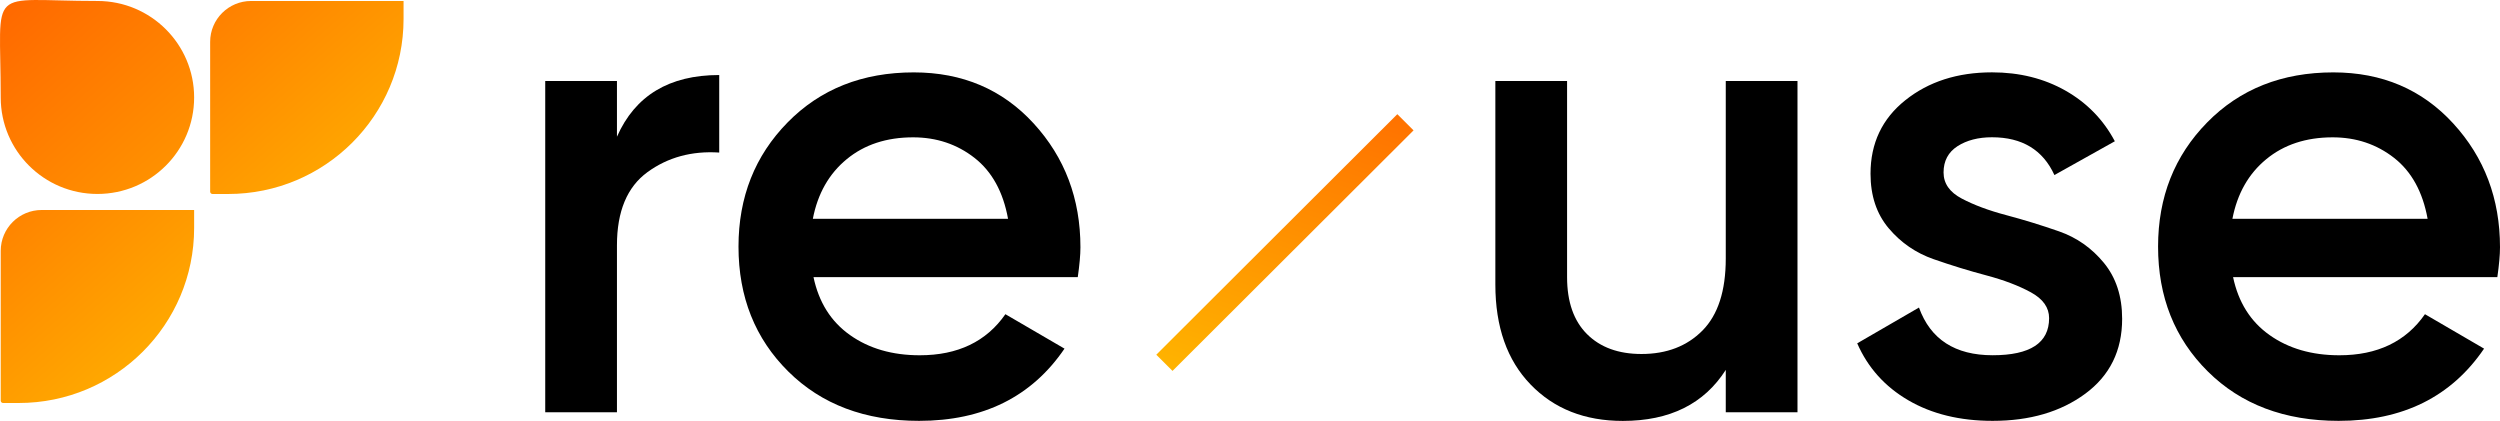 <svg xmlns="http://www.w3.org/2000/svg" xmlns:xlink="http://www.w3.org/1999/xlink" width="196px" height="33px" viewBox="0 0 196 33"><title>logo-re-use copy</title><defs><linearGradient x1="-84.543%" y1="-103.661%" x2="104.207%" y2="111.374%" id="linearGradient-1"><stop stop-color="#FF5000" offset="0.057%"></stop><stop stop-color="#FFBA00" offset="100%"></stop></linearGradient><linearGradient x1="-30.574%" y1="-41.857%" x2="157.469%" y2="172.615%" id="linearGradient-2"><stop stop-color="#FF5000" offset="0.057%"></stop><stop stop-color="#FFBA00" offset="100%"></stop></linearGradient><linearGradient x1="-77.771%" y1="-95.96%" x2="110.979%" y2="119.075%" id="linearGradient-3"><stop stop-color="#FF5000" offset="0.057%"></stop><stop stop-color="#FFBA00" offset="100%"></stop></linearGradient><linearGradient x1="89.137%" y1="-66.945%" x2="26.804%" y2="119.259%" id="linearGradient-4"><stop stop-color="#FF5000" offset="0.057%"></stop><stop stop-color="#FFBA00" offset="100%"></stop></linearGradient></defs><g id="TECH-FOR-RETAILS" stroke="none" stroke-width="1" fill="none" fill-rule="evenodd"><g transform="translate(-398, -2389)" fill-rule="nonzero" id="Group-8"><g transform="translate(229, 2319)"><g id="Re-use-Copy-2" transform="translate(169, 70)"><g id="Group"><g transform="translate(42.746, 5.672)" fill="#000000"><path d="M5.626,5.041 C7.049,1.821 9.72,0.21 13.641,0.21 L13.641,6.288 C11.49,6.149 9.614,6.66 8.018,7.821 C6.422,8.983 5.623,10.896 5.623,13.56 L5.623,26.648 L0,26.648 L0,0.68 L5.623,0.68 L5.623,5.041 L5.626,5.041 Z" id="Path"></path><path d="M21.032,16.053 C21.449,18.027 22.402,19.543 23.895,20.597 C25.386,21.653 27.208,22.181 29.362,22.181 C32.345,22.181 34.584,21.109 36.077,18.961 L40.711,21.661 C38.143,25.436 34.342,27.323 29.31,27.323 C25.075,27.323 21.657,26.033 19.056,23.453 C16.453,20.874 15.152,17.609 15.152,13.663 C15.152,9.785 16.435,6.539 19.005,3.923 C21.572,1.31 24.869,0.003 28.894,0.003 C32.71,0.003 35.843,1.336 38.29,4.003 C40.736,6.67 41.96,9.906 41.96,13.717 C41.96,14.306 41.89,15.086 41.751,16.055 L21.032,16.055 L21.032,16.053 Z M20.981,11.483 L36.285,11.483 C35.902,9.373 35.026,7.778 33.656,6.706 C32.284,5.634 30.68,5.095 28.84,5.095 C26.758,5.095 25.021,5.667 23.636,6.808 C22.248,7.949 21.361,9.509 20.981,11.483 Z" id="Shape"></path><path d="M92.554,0.68 L98.177,0.68 L98.177,26.651 L92.554,26.651 L92.554,23.328 C90.853,25.995 88.165,27.328 84.484,27.328 C81.498,27.328 79.088,26.377 77.25,24.471 C75.41,22.569 74.49,19.953 74.49,16.63 L74.49,0.68 L80.113,0.68 L80.113,16.055 C80.113,17.994 80.635,19.484 81.675,20.522 C82.716,21.561 84.14,22.081 85.944,22.081 C87.923,22.081 89.519,21.466 90.732,20.238 C91.945,19.009 92.554,17.13 92.554,14.601 L92.554,0.68 L92.554,0.68 Z" id="Path"></path><path d="M109.629,7.847 C109.629,8.714 110.104,9.396 111.06,9.898 C112.014,10.401 113.175,10.834 114.548,11.196 C115.917,11.56 117.298,11.983 118.685,12.468 C120.073,12.952 121.245,13.776 122.198,14.935 C123.152,16.096 123.63,17.558 123.63,19.325 C123.63,21.817 122.666,23.774 120.741,25.194 C118.814,26.615 116.395,27.323 113.479,27.323 C110.909,27.323 108.706,26.784 106.869,25.712 C105.029,24.641 103.692,23.151 102.86,21.245 L107.701,18.44 C108.603,20.933 110.528,22.179 113.479,22.179 C116.429,22.179 117.904,21.21 117.904,19.271 C117.904,18.44 117.426,17.766 116.473,17.245 C115.517,16.725 114.355,16.283 112.985,15.919 C111.613,15.555 110.235,15.132 108.848,14.647 C107.46,14.163 106.288,13.358 105.334,12.232 C104.381,11.106 103.903,9.678 103.903,7.947 C103.903,5.557 104.813,3.636 106.635,2.182 C108.457,0.728 110.721,0 113.427,0 C115.578,0 117.495,0.477 119.179,1.428 C120.862,2.382 122.155,3.705 123.057,5.403 L118.32,8.052 C117.418,6.077 115.786,5.09 113.427,5.09 C112.35,5.09 111.448,5.324 110.721,5.79 C109.994,6.262 109.629,6.947 109.629,7.847 Z" id="Path"></path><path d="M132.327,16.053 C132.743,18.027 133.696,19.543 135.189,20.597 C136.68,21.653 138.502,22.181 140.656,22.181 C143.639,22.181 145.878,21.109 147.371,18.961 L152.005,21.661 C149.437,25.436 145.636,27.323 140.604,27.323 C136.369,27.323 132.951,26.033 130.35,23.453 C127.747,20.874 126.447,17.609 126.447,13.663 C126.447,9.785 127.729,6.539 130.299,3.923 C132.866,1.31 136.163,0.003 140.188,0.003 C144.004,0.003 147.137,1.336 149.584,4.003 C152.03,6.67 153.254,9.906 153.254,13.717 C153.254,14.306 153.184,15.086 153.045,16.055 L132.327,16.055 L132.327,16.053 Z M132.275,11.483 L147.579,11.483 C147.196,9.373 146.32,7.778 144.95,6.706 C143.578,5.634 141.974,5.095 140.134,5.095 C138.052,5.095 136.315,5.667 134.93,6.808 C133.54,7.949 132.656,9.509 132.275,11.483 Z" id="Shape"></path></g><g id="Path"><path d="M0.057,31.41 L0.057,19.668 C0.057,17.896 1.496,16.463 3.269,16.463 L15.22,16.463 L15.22,17.873 C15.22,25.451 9.062,31.595 1.468,31.595 L0.237,31.595 C0.137,31.592 0.057,31.513 0.057,31.41 Z" fill="url(#linearGradient-1)"></path><path d="M0.057,7.641 L0.057,7.641 C0.057,-1.303 -1.159,0.077 7.638,0.077 L7.638,0.077 C11.825,0.077 15.22,3.464 15.22,7.641 L15.22,7.641 C15.22,11.819 11.825,15.206 7.638,15.206 L7.638,15.206 C3.452,15.206 0.057,11.821 0.057,7.641 Z" fill="url(#linearGradient-2)"></path><path d="M16.476,15.027 L16.476,3.282 C16.476,1.51 17.916,0.077 19.689,0.077 L31.639,0.077 L31.639,1.487 C31.639,9.065 25.481,15.209 17.887,15.209 L16.656,15.209 C16.559,15.206 16.476,15.127 16.476,15.027 Z" fill="url(#linearGradient-3)"></path></g></g><polygon id="Path" fill="url(#linearGradient-4)" points="91.925 29.079 90.653 27.81 109.55 8.952 110.822 10.221"></polygon></g></g></g></g></svg>
